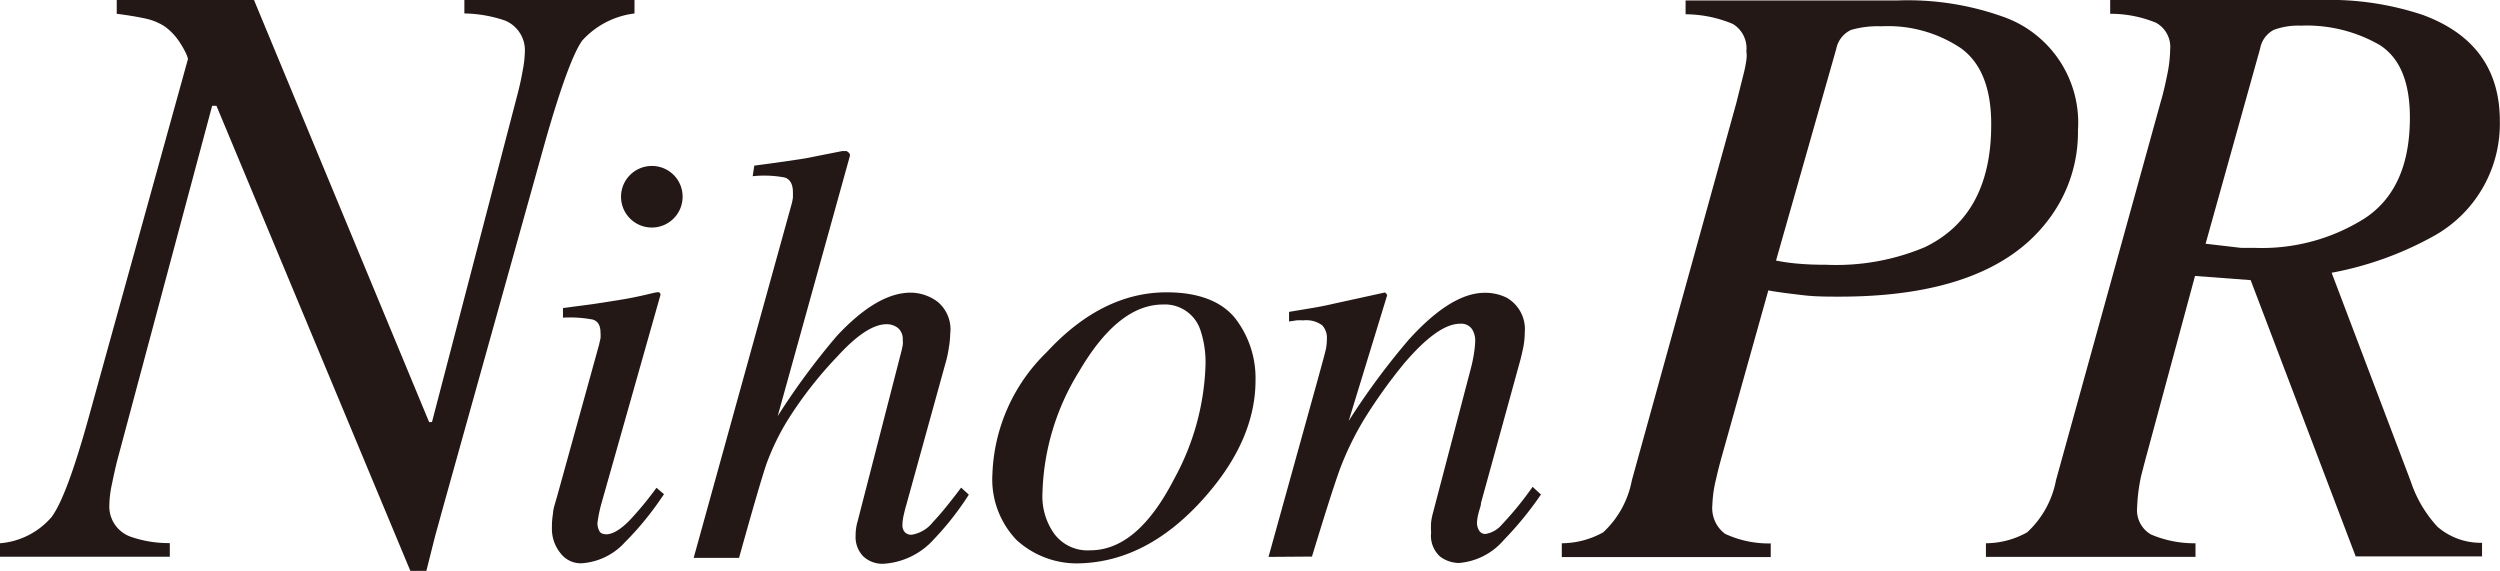 <svg id="レイヤー_1" data-name="レイヤー 1" xmlns="http://www.w3.org/2000/svg" viewBox="0 0 155.91 35.62"><defs><style>.cls-1{fill:#231815;}</style></defs><path class="cls-1" d="M641.89,466.07a4.74,4.74,0,0,0,3.22-1.64q.95-1.28,2.32-6.24l6.18-22.31c0-.1-.11-.41-.43-.92a3.79,3.79,0,0,0-1-1.11,3.59,3.59,0,0,0-1.16-.49c-.44-.1-1.06-.21-1.85-.31v-.86h8.56l10.92,26.32.18,0,5.3-20.31c.16-.6.28-1.15.36-1.63a6.5,6.5,0,0,0,.13-1.1,2,2,0,0,0-1.24-2,8.14,8.14,0,0,0-2.53-.44v-.86h10.61v.86a5.25,5.25,0,0,0-3.26,1.69q-.84,1.17-2.28,6.19l-6.35,22.74c-.21.75-.35,1.29-.45,1.63s-.3,1.17-.64,2.51h-1l-12.09-29h-.27l-5.92,22.12c-.1.4-.21.88-.32,1.43a6.56,6.56,0,0,0-.17,1.33,2,2,0,0,0,1.35,2,7.27,7.27,0,0,0,2.42.39v.85H641.89Z" transform="translate(-641.89 -432.19)"/><path class="cls-1" d="M683,450.43a.15.15,0,0,1,.08.15l-3.68,13a8.4,8.4,0,0,0-.25,1.23,1,1,0,0,0,.11.48c.06.14.21.22.45.22.42,0,1-.36,1.64-1.08a21,21,0,0,0,1.48-1.82l.47.4-.18.26a18.76,18.76,0,0,1-2.26,2.74,4,4,0,0,1-2.73,1.31,1.59,1.59,0,0,1-1.3-.65,2.4,2.4,0,0,1-.52-1.55,5,5,0,0,1,.07-.92c0-.26.14-.64.28-1.15l2.59-9.36.09-.4a2.19,2.19,0,0,0,0-.36q0-.66-.48-.81A7.66,7.66,0,0,0,677,452v-.6c1-.13,1.72-.22,2.16-.29l1.33-.21c.58-.09,1.12-.2,1.64-.32S682.91,450.38,683,450.43Z" transform="translate(-641.89 -432.19)"/><path class="cls-1" d="M684.46,444.46a1.92,1.92,0,1,1-1.92-1.92A1.91,1.91,0,0,1,684.46,444.46Z" transform="translate(-641.89 -432.19)"/><path class="cls-1" d="M688.93,442.52l1.9-.26,1.26-.19,2.33-.46.26,0c.15.08.22.17.22.28l-4.51,16.25a44.25,44.25,0,0,1,3.69-5c1.68-1.8,3.21-2.7,4.61-2.7a2.86,2.86,0,0,1,1.66.56,2.23,2.23,0,0,1,.8,2,5.66,5.66,0,0,1-.09.89,6.69,6.69,0,0,1-.22,1l-2.41,8.72c-.07.24-.13.47-.18.7a2.77,2.77,0,0,0-.08.61.64.64,0,0,0,.15.46.57.57,0,0,0,.42.16,2.12,2.12,0,0,0,1.33-.79c.31-.32.9-1,1.76-2.15l.48.44a18.19,18.19,0,0,1-2.17,2.77,4.59,4.59,0,0,1-3.18,1.54,1.75,1.75,0,0,1-1.22-.45,1.72,1.72,0,0,1-.49-1.31,3.13,3.13,0,0,1,.13-.91L698.13,454l.06-.3a1.73,1.73,0,0,0,0-.32.92.92,0,0,0-.27-.71,1.12,1.12,0,0,0-.75-.26c-.8,0-1.82.65-3.05,2a24.89,24.89,0,0,0-3.12,4,15.1,15.1,0,0,0-1.31,2.71c-.29.85-.86,2.81-1.71,5.86h-2.83l6.11-22.07a2.8,2.8,0,0,0,.08-.4c0-.11,0-.21,0-.31,0-.52-.17-.83-.51-.94a6.88,6.88,0,0,0-2-.08Z" transform="translate(-641.89 -432.19)"/><path class="cls-1" d="M718.93,452.05a6.1,6.1,0,0,1,1.26,3.85q0,3.86-3.41,7.57t-7.49,3.85a5.57,5.57,0,0,1-4-1.45,5.46,5.46,0,0,1-1.51-4.1,11.12,11.12,0,0,1,3.39-7.62c2.3-2.49,4.8-3.73,7.48-3.73C716.66,450.42,718.09,451,718.93,452.05Zm-11.27,13.46a2.59,2.59,0,0,0,2.21,1c2,0,3.73-1.5,5.26-4.48a15.74,15.74,0,0,0,1.94-7.06,6.32,6.32,0,0,0-.32-2.2,2.33,2.33,0,0,0-2.33-1.59q-2.79,0-5.23,4.17A15.13,15.13,0,0,0,706.9,463,4,4,0,0,0,707.66,465.51Z" transform="translate(-641.89 -432.19)"/><path class="cls-1" d="M721,466.92l3.12-11.24c.26-.95.42-1.53.46-1.73a3.34,3.34,0,0,0,.06-.65,1.13,1.13,0,0,0-.3-.83,1.68,1.68,0,0,0-1.17-.3,3,3,0,0,0-.43,0l-.46.07v-.6l1.67-.28c.33-.06.69-.13,1.07-.22l3.24-.71a.37.37,0,0,1,.14.17L726,458.44a44.68,44.68,0,0,1,3.74-5.06q2.64-2.92,4.73-2.93a3,3,0,0,1,1.39.31,2.26,2.26,0,0,1,1.12,2.17,4.92,4.92,0,0,1-.09.91c-.07.32-.14.66-.24,1l-2.4,8.72c0,.18-.1.4-.16.66a2.9,2.9,0,0,0-.09.56.92.92,0,0,0,.13.49.44.44,0,0,0,.4.22,1.67,1.67,0,0,0,1-.56,20.93,20.93,0,0,0,1.94-2.38l.52.48a21.32,21.32,0,0,1-2.32,2.84,4.12,4.12,0,0,1-2.8,1.43,2,2,0,0,1-1.17-.4,1.75,1.75,0,0,1-.56-1.49,5,5,0,0,1,0-.65,4,4,0,0,1,.12-.6l2.32-8.85a9.17,9.17,0,0,0,.25-1.19,6,6,0,0,0,.06-.66,1.33,1.33,0,0,0-.21-.76.82.82,0,0,0-.74-.32c-.92,0-2.08.83-3.48,2.47a32.08,32.08,0,0,0-2.51,3.51,19,19,0,0,0-1.5,3.09q-.54,1.5-1.74,5.45Z" transform="translate(-641.89 -432.19)"/><path class="cls-1" d="M739.29,466.07a5.39,5.39,0,0,0,2.58-.68,5.91,5.91,0,0,0,1.79-3.25l6.52-23.55.5-2q.08-.36.12-.66t0-.54a1.77,1.77,0,0,0-.85-1.71,7.75,7.75,0,0,0-2.94-.6v-.86h13.18a17.67,17.67,0,0,1,6.58,1,7,7,0,0,1,4.71,7.09,9,9,0,0,1-1.87,5.62c-2.4,3.17-6.74,4.76-13,4.76-.77,0-1.52,0-2.27-.09s-1.48-.17-2.17-.3l-2.87,10.24q-.26.93-.39,1.53a7.62,7.62,0,0,0-.23,1.61,2,2,0,0,0,.79,1.8,6.44,6.44,0,0,0,2.85.6v.85H739.29Zm14.59-17.45a18.42,18.42,0,0,0,1.86.08,14.29,14.29,0,0,0,6.18-1.09q4.16-2,4.15-7.67c0-2.24-.62-3.81-1.87-4.73a8.17,8.17,0,0,0-5-1.38,5.92,5.92,0,0,0-1.88.23,1.67,1.67,0,0,0-.92,1.2l-3.75,13.18A11.83,11.83,0,0,0,753.88,448.62Z" transform="translate(-641.89 -432.19)"/><path class="cls-1" d="M765.74,466.07a5.34,5.34,0,0,0,2.57-.68,5.91,5.91,0,0,0,1.8-3.25l6.52-23.56c.14-.47.27-1,.4-1.65a8.36,8.36,0,0,0,.2-1.65,1.72,1.72,0,0,0-.88-1.67,7.43,7.43,0,0,0-2.86-.56v-.86h13.19a18.29,18.29,0,0,1,6.33.94q4.79,1.78,4.78,6.63a8,8,0,0,1-4.16,7.17,20.93,20.93,0,0,1-6.33,2.27l4.93,13a7.76,7.76,0,0,0,1.67,2.84,4.11,4.11,0,0,0,2.78,1v.85H788.8l-6.55-17.23-3.47-.26-3,11.1c-.13.47-.24.91-.35,1.33a10.74,10.74,0,0,0-.26,2,1.75,1.75,0,0,0,.86,1.69,6.86,6.86,0,0,0,2.78.55v.85H765.74Zm15.93-18.42c.28,0,.58,0,.91,0a12,12,0,0,0,6.81-1.86c1.86-1.24,2.79-3.32,2.79-6.27q0-3.35-1.91-4.54a9.14,9.14,0,0,0-4.9-1.19,4.39,4.39,0,0,0-1.67.26,1.64,1.64,0,0,0-.86,1.17l-3.4,12.17Z" transform="translate(-641.89 -432.19)"/></svg>